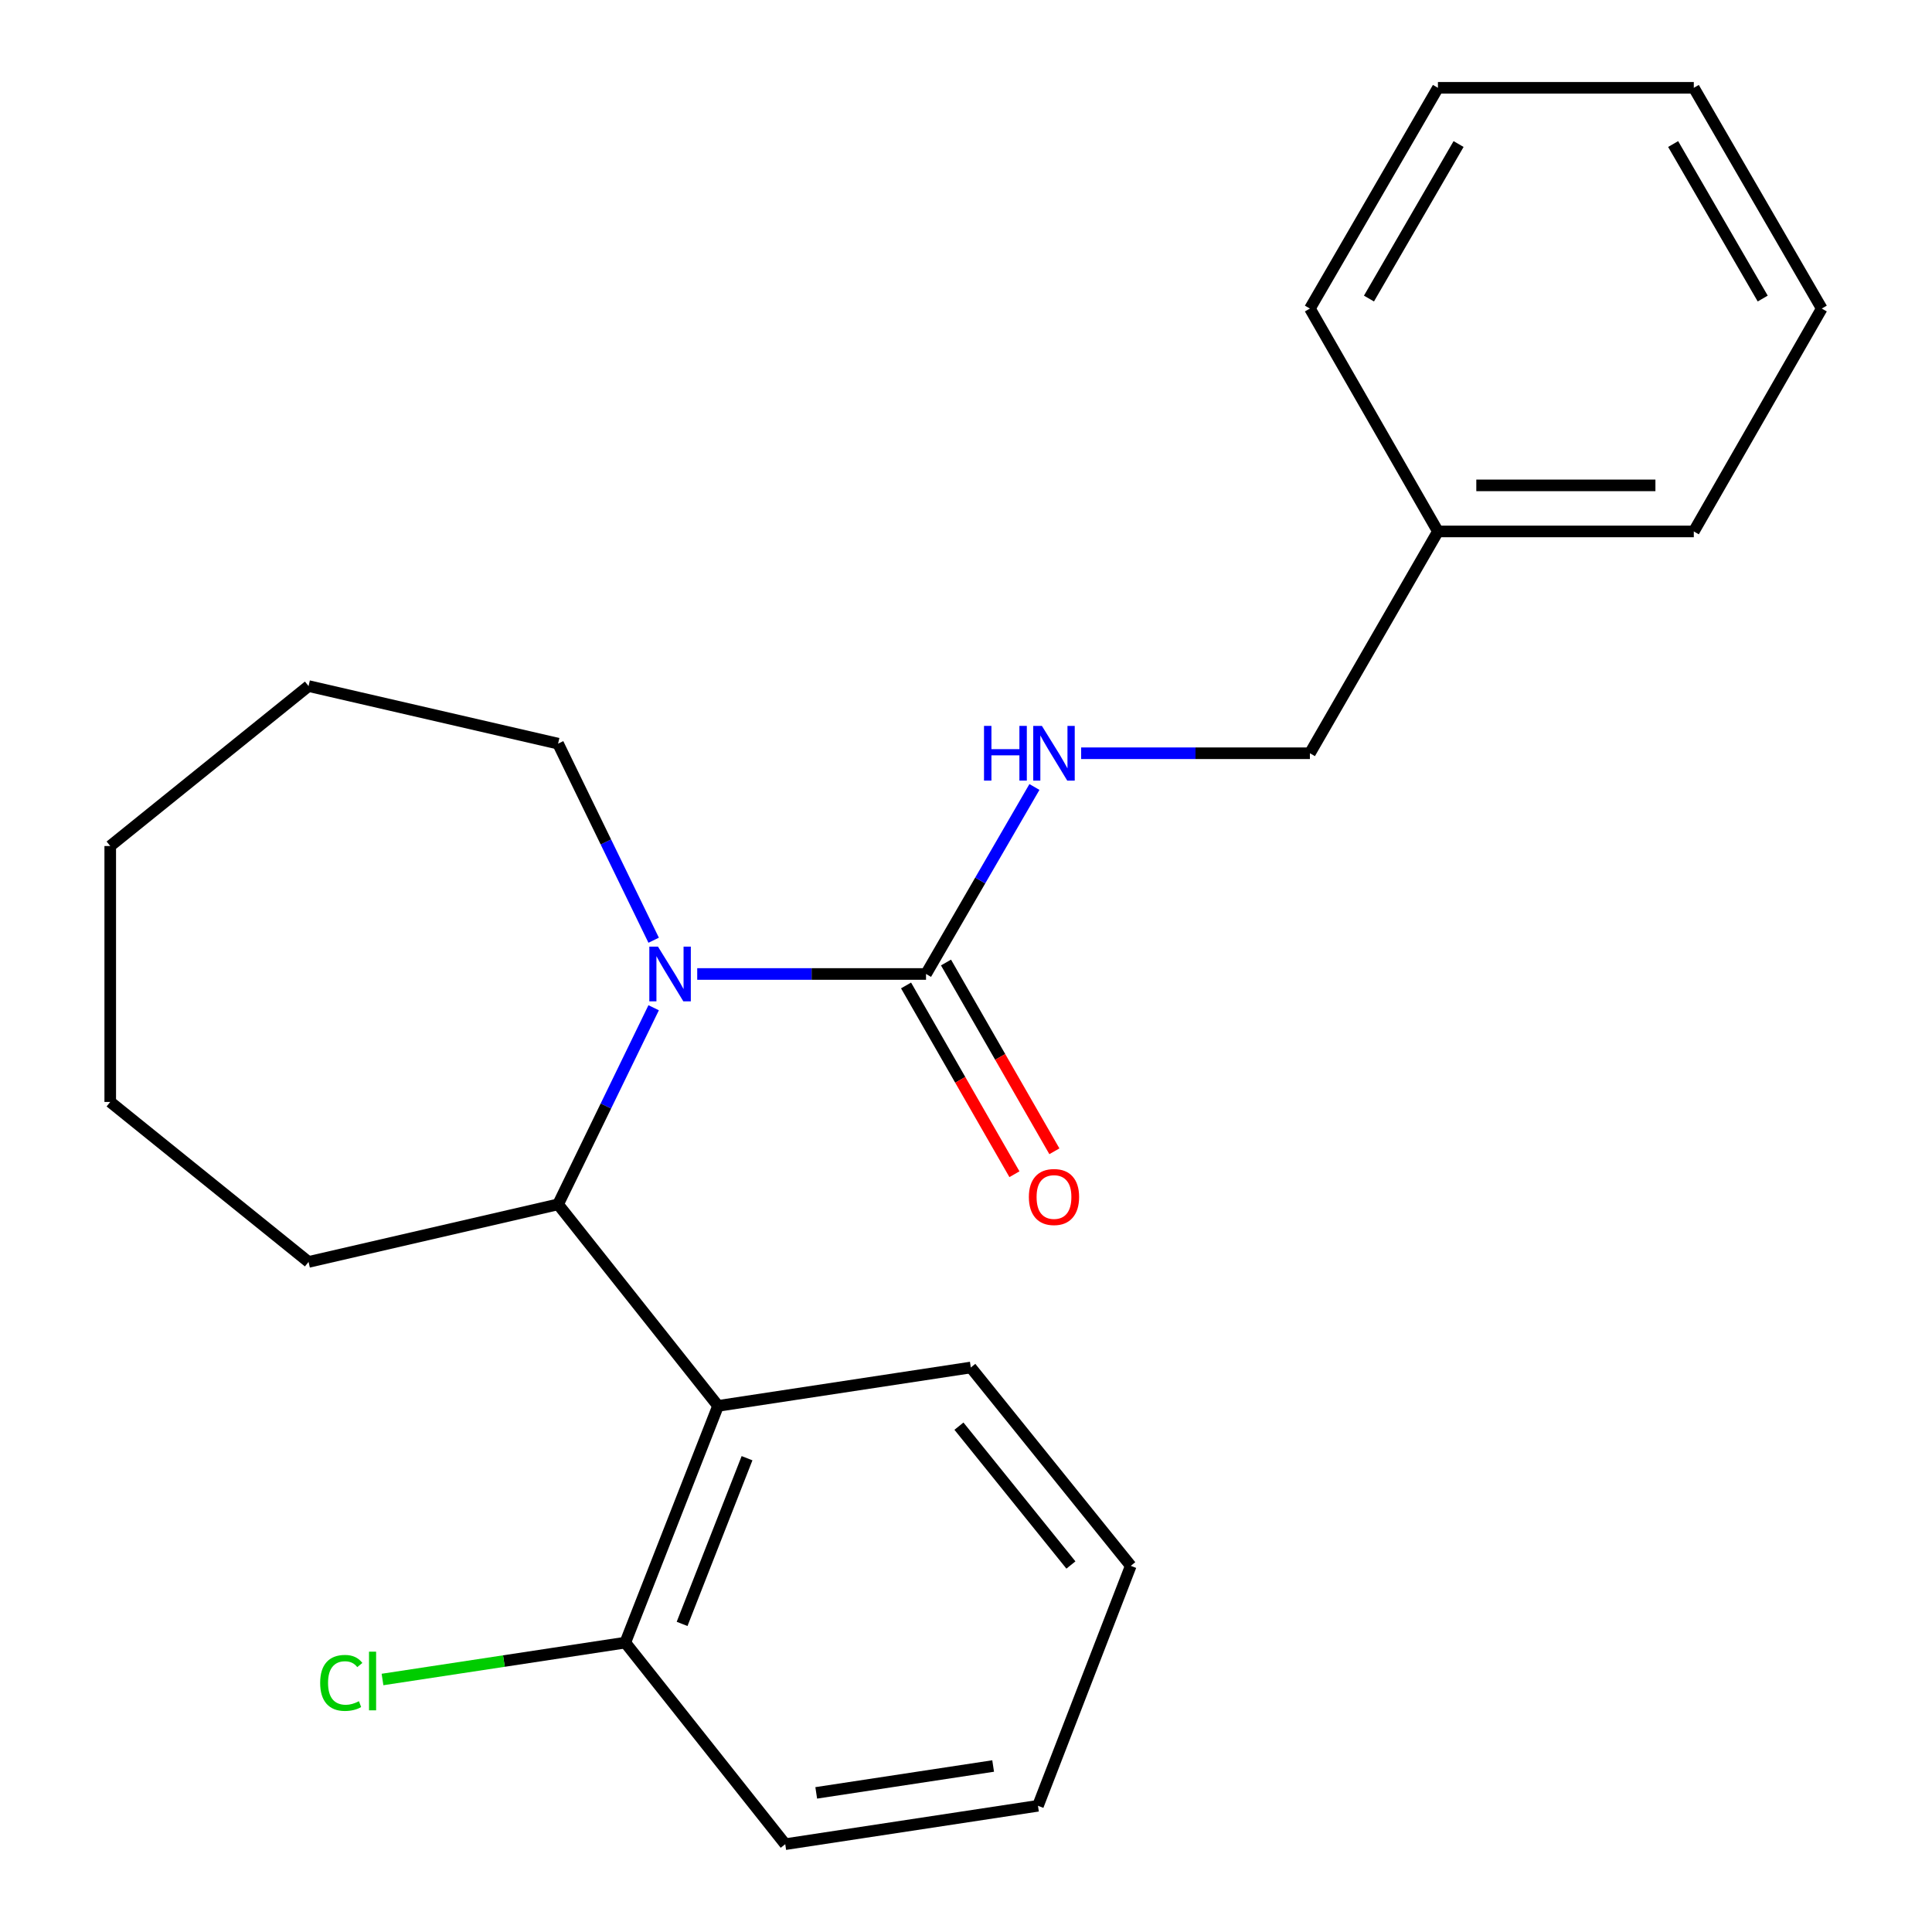 <?xml version='1.0' encoding='iso-8859-1'?>
<svg version='1.1' baseProfile='full'
              xmlns='http://www.w3.org/2000/svg'
                      xmlns:rdkit='http://www.rdkit.org/xml'
                      xmlns:xlink='http://www.w3.org/1999/xlink'
                  xml:space='preserve'
width='1000px' height='1000px' viewBox='0 0 1000 1000'>
<!-- END OF HEADER -->
<rect style='opacity:1.0;fill:#FFFFFF;stroke:none' width='1000' height='1000' x='0' y='0'> </rect>
<path class='bond-0' d='M 360.881,504.133 L 420.095,504.133' style='fill:none;fill-rule:evenodd;stroke:#0000FF;stroke-width:6px;stroke-linecap:butt;stroke-linejoin:miter;stroke-opacity:1' />
<path class='bond-0' d='M 420.095,504.133 L 479.309,504.133' style='fill:none;fill-rule:evenodd;stroke:#000000;stroke-width:6px;stroke-linecap:butt;stroke-linejoin:miter;stroke-opacity:1' />
<path class='bond-1' d='M 338.334,521.607 L 313.598,572.487' style='fill:none;fill-rule:evenodd;stroke:#0000FF;stroke-width:6px;stroke-linecap:butt;stroke-linejoin:miter;stroke-opacity:1' />
<path class='bond-1' d='M 313.598,572.487 L 288.862,623.366' style='fill:none;fill-rule:evenodd;stroke:#000000;stroke-width:6px;stroke-linecap:butt;stroke-linejoin:miter;stroke-opacity:1' />
<path class='bond-7' d='M 338.333,486.659 L 313.597,435.786' style='fill:none;fill-rule:evenodd;stroke:#0000FF;stroke-width:6px;stroke-linecap:butt;stroke-linejoin:miter;stroke-opacity:1' />
<path class='bond-7' d='M 313.597,435.786 L 288.862,384.913' style='fill:none;fill-rule:evenodd;stroke:#000000;stroke-width:6px;stroke-linecap:butt;stroke-linejoin:miter;stroke-opacity:1' />
<path class='bond-3' d='M 479.309,504.133 L 507.364,455.738' style='fill:none;fill-rule:evenodd;stroke:#000000;stroke-width:6px;stroke-linecap:butt;stroke-linejoin:miter;stroke-opacity:1' />
<path class='bond-3' d='M 507.364,455.738 L 535.419,407.342' style='fill:none;fill-rule:evenodd;stroke:#0000FF;stroke-width:6px;stroke-linecap:butt;stroke-linejoin:miter;stroke-opacity:1' />
<path class='bond-5' d='M 468.97,510.069 L 497.021,558.923' style='fill:none;fill-rule:evenodd;stroke:#000000;stroke-width:6px;stroke-linecap:butt;stroke-linejoin:miter;stroke-opacity:1' />
<path class='bond-5' d='M 497.021,558.923 L 525.071,607.776' style='fill:none;fill-rule:evenodd;stroke:#FF0000;stroke-width:6px;stroke-linecap:butt;stroke-linejoin:miter;stroke-opacity:1' />
<path class='bond-5' d='M 489.648,498.197 L 517.698,547.05' style='fill:none;fill-rule:evenodd;stroke:#000000;stroke-width:6px;stroke-linecap:butt;stroke-linejoin:miter;stroke-opacity:1' />
<path class='bond-5' d='M 517.698,547.05 L 545.749,595.903' style='fill:none;fill-rule:evenodd;stroke:#FF0000;stroke-width:6px;stroke-linecap:butt;stroke-linejoin:miter;stroke-opacity:1' />
<path class='bond-2' d='M 288.862,623.366 L 371.666,727.683' style='fill:none;fill-rule:evenodd;stroke:#000000;stroke-width:6px;stroke-linecap:butt;stroke-linejoin:miter;stroke-opacity:1' />
<path class='bond-11' d='M 288.862,623.366 L 159.707,653.171' style='fill:none;fill-rule:evenodd;stroke:#000000;stroke-width:6px;stroke-linecap:butt;stroke-linejoin:miter;stroke-opacity:1' />
<path class='bond-4' d='M 371.666,727.683 L 323.647,850.215' style='fill:none;fill-rule:evenodd;stroke:#000000;stroke-width:6px;stroke-linecap:butt;stroke-linejoin:miter;stroke-opacity:1' />
<path class='bond-4' d='M 386.664,754.763 L 353.05,840.535' style='fill:none;fill-rule:evenodd;stroke:#000000;stroke-width:6px;stroke-linecap:butt;stroke-linejoin:miter;stroke-opacity:1' />
<path class='bond-9' d='M 371.666,727.683 L 502.49,707.813' style='fill:none;fill-rule:evenodd;stroke:#000000;stroke-width:6px;stroke-linecap:butt;stroke-linejoin:miter;stroke-opacity:1' />
<path class='bond-6' d='M 559.594,389.881 L 618.801,389.881' style='fill:none;fill-rule:evenodd;stroke:#0000FF;stroke-width:6px;stroke-linecap:butt;stroke-linejoin:miter;stroke-opacity:1' />
<path class='bond-6' d='M 618.801,389.881 L 678.008,389.881' style='fill:none;fill-rule:evenodd;stroke:#000000;stroke-width:6px;stroke-linecap:butt;stroke-linejoin:miter;stroke-opacity:1' />
<path class='bond-8' d='M 323.647,850.215 L 260.816,859.759' style='fill:none;fill-rule:evenodd;stroke:#000000;stroke-width:6px;stroke-linecap:butt;stroke-linejoin:miter;stroke-opacity:1' />
<path class='bond-8' d='M 260.816,859.759 L 197.985,869.303' style='fill:none;fill-rule:evenodd;stroke:#00CC00;stroke-width:6px;stroke-linecap:butt;stroke-linejoin:miter;stroke-opacity:1' />
<path class='bond-12' d='M 323.647,850.215 L 406.439,954.545' style='fill:none;fill-rule:evenodd;stroke:#000000;stroke-width:6px;stroke-linecap:butt;stroke-linejoin:miter;stroke-opacity:1' />
<path class='bond-10' d='M 678.008,389.881 L 744.268,275.072' style='fill:none;fill-rule:evenodd;stroke:#000000;stroke-width:6px;stroke-linecap:butt;stroke-linejoin:miter;stroke-opacity:1' />
<path class='bond-15' d='M 288.862,384.913 L 159.707,355.108' style='fill:none;fill-rule:evenodd;stroke:#000000;stroke-width:6px;stroke-linecap:butt;stroke-linejoin:miter;stroke-opacity:1' />
<path class='bond-16' d='M 502.49,707.813 L 585.282,810.475' style='fill:none;fill-rule:evenodd;stroke:#000000;stroke-width:6px;stroke-linecap:butt;stroke-linejoin:miter;stroke-opacity:1' />
<path class='bond-16' d='M 496.349,738.181 L 554.303,810.044' style='fill:none;fill-rule:evenodd;stroke:#000000;stroke-width:6px;stroke-linecap:butt;stroke-linejoin:miter;stroke-opacity:1' />
<path class='bond-13' d='M 744.268,275.072 L 876.708,275.072' style='fill:none;fill-rule:evenodd;stroke:#000000;stroke-width:6px;stroke-linecap:butt;stroke-linejoin:miter;stroke-opacity:1' />
<path class='bond-13' d='M 764.134,251.228 L 856.842,251.228' style='fill:none;fill-rule:evenodd;stroke:#000000;stroke-width:6px;stroke-linecap:butt;stroke-linejoin:miter;stroke-opacity:1' />
<path class='bond-14' d='M 744.268,275.072 L 678.008,159.707' style='fill:none;fill-rule:evenodd;stroke:#000000;stroke-width:6px;stroke-linecap:butt;stroke-linejoin:miter;stroke-opacity:1' />
<path class='bond-17' d='M 159.707,653.171 L 57.059,570.366' style='fill:none;fill-rule:evenodd;stroke:#000000;stroke-width:6px;stroke-linecap:butt;stroke-linejoin:miter;stroke-opacity:1' />
<path class='bond-24' d='M 406.439,954.545 L 537.25,934.675' style='fill:none;fill-rule:evenodd;stroke:#000000;stroke-width:6px;stroke-linecap:butt;stroke-linejoin:miter;stroke-opacity:1' />
<path class='bond-24' d='M 422.48,927.991 L 514.047,914.082' style='fill:none;fill-rule:evenodd;stroke:#000000;stroke-width:6px;stroke-linecap:butt;stroke-linejoin:miter;stroke-opacity:1' />
<path class='bond-19' d='M 876.708,275.072 L 942.941,159.707' style='fill:none;fill-rule:evenodd;stroke:#000000;stroke-width:6px;stroke-linecap:butt;stroke-linejoin:miter;stroke-opacity:1' />
<path class='bond-20' d='M 678.008,159.707 L 744.268,45.455' style='fill:none;fill-rule:evenodd;stroke:#000000;stroke-width:6px;stroke-linecap:butt;stroke-linejoin:miter;stroke-opacity:1' />
<path class='bond-20' d='M 708.574,154.531 L 754.956,74.554' style='fill:none;fill-rule:evenodd;stroke:#000000;stroke-width:6px;stroke-linecap:butt;stroke-linejoin:miter;stroke-opacity:1' />
<path class='bond-22' d='M 159.707,355.108 L 57.059,437.9' style='fill:none;fill-rule:evenodd;stroke:#000000;stroke-width:6px;stroke-linecap:butt;stroke-linejoin:miter;stroke-opacity:1' />
<path class='bond-18' d='M 585.282,810.475 L 537.25,934.675' style='fill:none;fill-rule:evenodd;stroke:#000000;stroke-width:6px;stroke-linecap:butt;stroke-linejoin:miter;stroke-opacity:1' />
<path class='bond-23' d='M 57.059,570.366 L 57.059,437.9' style='fill:none;fill-rule:evenodd;stroke:#000000;stroke-width:6px;stroke-linecap:butt;stroke-linejoin:miter;stroke-opacity:1' />
<path class='bond-25' d='M 942.941,159.707 L 876.708,45.455' style='fill:none;fill-rule:evenodd;stroke:#000000;stroke-width:6px;stroke-linecap:butt;stroke-linejoin:miter;stroke-opacity:1' />
<path class='bond-25' d='M 912.378,154.528 L 866.015,74.551' style='fill:none;fill-rule:evenodd;stroke:#000000;stroke-width:6px;stroke-linecap:butt;stroke-linejoin:miter;stroke-opacity:1' />
<path class='bond-21' d='M 744.268,45.455 L 876.708,45.455' style='fill:none;fill-rule:evenodd;stroke:#000000;stroke-width:6px;stroke-linecap:butt;stroke-linejoin:miter;stroke-opacity:1' />
<path  class='atom-0' d='M 340.569 489.973
L 349.849 504.973
Q 350.769 506.453, 352.249 509.133
Q 353.729 511.813, 353.809 511.973
L 353.809 489.973
L 357.569 489.973
L 357.569 518.293
L 353.689 518.293
L 343.729 501.893
Q 342.569 499.973, 341.329 497.773
Q 340.129 495.573, 339.769 494.893
L 339.769 518.293
L 336.089 518.293
L 336.089 489.973
L 340.569 489.973
' fill='#0000FF'/>
<path  class='atom-4' d='M 509.322 375.721
L 513.162 375.721
L 513.162 387.761
L 527.642 387.761
L 527.642 375.721
L 531.482 375.721
L 531.482 404.041
L 527.642 404.041
L 527.642 390.961
L 513.162 390.961
L 513.162 404.041
L 509.322 404.041
L 509.322 375.721
' fill='#0000FF'/>
<path  class='atom-4' d='M 539.282 375.721
L 548.562 390.721
Q 549.482 392.201, 550.962 394.881
Q 552.442 397.561, 552.522 397.721
L 552.522 375.721
L 556.282 375.721
L 556.282 404.041
L 552.402 404.041
L 542.442 387.641
Q 541.282 385.721, 540.042 383.521
Q 538.842 381.321, 538.482 380.641
L 538.482 404.041
L 534.802 404.041
L 534.802 375.721
L 539.282 375.721
' fill='#0000FF'/>
<path  class='atom-6' d='M 532.542 619.565
Q 532.542 612.765, 535.902 608.965
Q 539.262 605.165, 545.542 605.165
Q 551.822 605.165, 555.182 608.965
Q 558.542 612.765, 558.542 619.565
Q 558.542 626.445, 555.142 630.365
Q 551.742 634.245, 545.542 634.245
Q 539.302 634.245, 535.902 630.365
Q 532.542 626.485, 532.542 619.565
M 545.542 631.045
Q 549.862 631.045, 552.182 628.165
Q 554.542 625.245, 554.542 619.565
Q 554.542 614.005, 552.182 611.205
Q 549.862 608.365, 545.542 608.365
Q 541.222 608.365, 538.862 611.165
Q 536.542 613.965, 536.542 619.565
Q 536.542 625.285, 538.862 628.165
Q 541.222 631.045, 545.542 631.045
' fill='#FF0000'/>
<path  class='atom-9' d='M 165.717 871.065
Q 165.717 864.025, 168.997 860.345
Q 172.317 856.625, 178.597 856.625
Q 184.437 856.625, 187.557 860.745
L 184.917 862.905
Q 182.637 859.905, 178.597 859.905
Q 174.317 859.905, 172.037 862.785
Q 169.797 865.625, 169.797 871.065
Q 169.797 876.665, 172.117 879.545
Q 174.477 882.425, 179.037 882.425
Q 182.157 882.425, 185.797 880.545
L 186.917 883.545
Q 185.437 884.505, 183.197 885.065
Q 180.957 885.625, 178.477 885.625
Q 172.317 885.625, 168.997 881.865
Q 165.717 878.105, 165.717 871.065
' fill='#00CC00'/>
<path  class='atom-9' d='M 190.997 854.905
L 194.677 854.905
L 194.677 885.265
L 190.997 885.265
L 190.997 854.905
' fill='#00CC00'/>
</svg>
